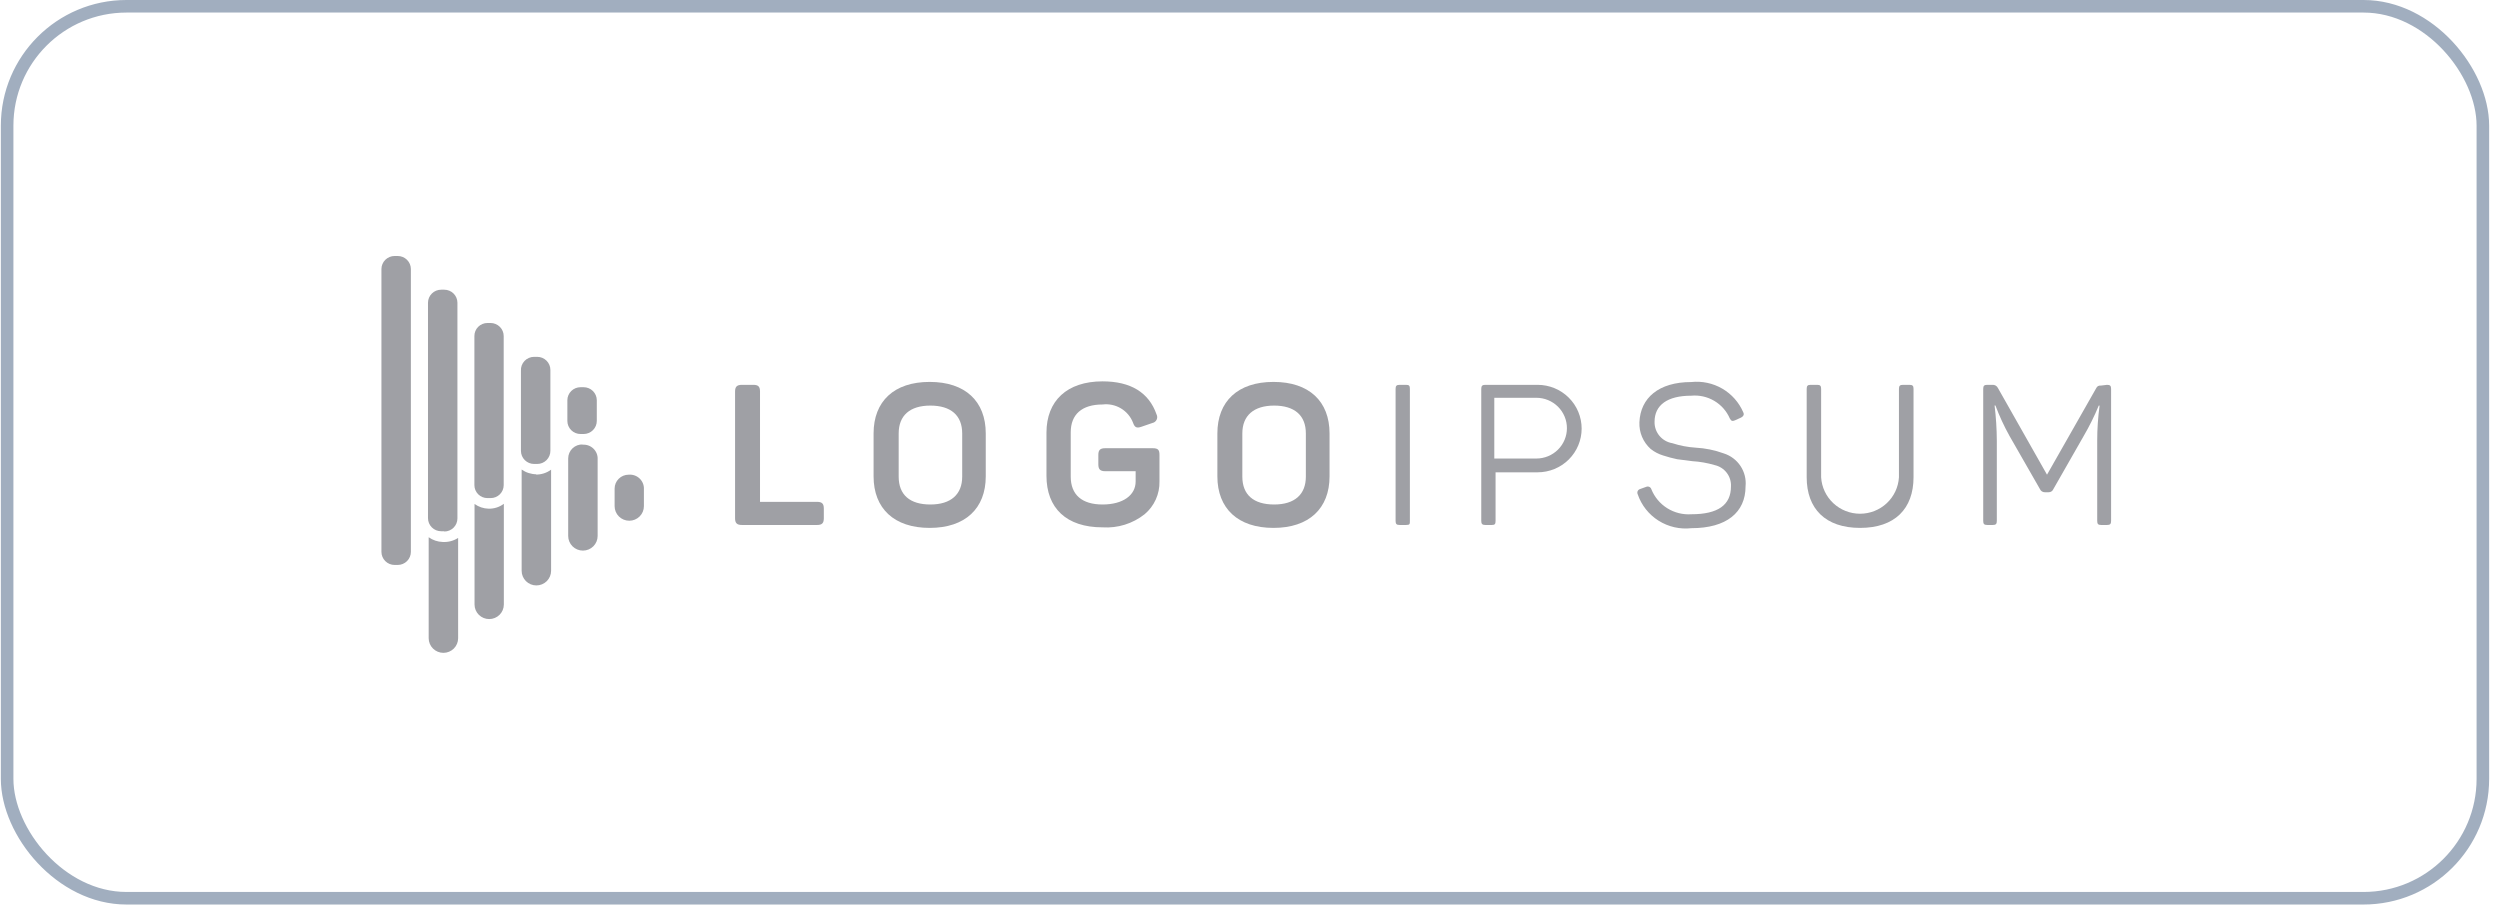 <svg xmlns="http://www.w3.org/2000/svg" width="199" height="72" viewBox="0 0 199 72" fill="none"><rect x="0.568" y="0.5" width="197.068" height="71" rx="9.5" stroke="#A1AEBF"></rect><path d="M59.962 30.633C60.363 30.633 60.497 30.777 60.497 31.166V39.947H65.04C65.43 39.947 65.576 40.092 65.576 40.48V41.256C65.576 41.644 65.43 41.788 65.04 41.788H59.058C58.667 41.788 58.511 41.644 58.511 41.256V31.166C58.511 30.777 58.667 30.633 59.058 30.633H59.962Z" fill="#9FA0A5"></path><path d="M69.537 34.503C69.537 31.942 71.167 30.4 74.001 30.4C76.836 30.4 78.466 31.942 78.466 34.503V37.918C78.466 40.48 76.825 42.021 74.001 42.021C71.178 42.021 69.537 40.48 69.537 37.918V34.503ZM76.591 34.503C76.591 33.062 75.687 32.285 74.057 32.285C72.428 32.285 71.535 33.073 71.535 34.503V37.94C71.535 39.393 72.428 40.158 74.057 40.158C75.687 40.158 76.591 39.36 76.591 37.94V34.503Z" fill="#9FA0A5"></path><path d="M91.759 35.678C92.194 35.678 92.294 35.822 92.294 36.211V38.317C92.306 38.814 92.206 39.306 92.001 39.759C91.797 40.212 91.493 40.613 91.111 40.934C90.165 41.683 88.971 42.055 87.763 41.977C84.873 41.977 83.299 40.435 83.299 37.874V34.437C83.299 31.908 84.928 30.356 87.763 30.356C89.995 30.356 91.446 31.232 92.06 32.984C92.094 33.05 92.113 33.123 92.114 33.197C92.115 33.271 92.099 33.344 92.066 33.411C92.034 33.478 91.986 33.536 91.927 33.581C91.867 33.626 91.799 33.657 91.725 33.671L90.855 33.971C90.475 34.104 90.319 34.026 90.185 33.638C90 33.165 89.662 32.766 89.223 32.505C88.784 32.244 88.271 32.135 87.763 32.197C86.123 32.197 85.23 32.984 85.23 34.414V37.94C85.23 39.393 86.134 40.158 87.763 40.158C89.393 40.158 90.397 39.415 90.397 38.328V37.508H87.975C87.573 37.508 87.428 37.353 87.428 36.965V36.211C87.428 35.822 87.573 35.678 87.975 35.678H91.759Z" fill="#9FA0A5"></path><path d="M96.903 34.503C96.903 31.942 98.533 30.4 101.368 30.4C104.203 30.4 105.832 31.942 105.832 34.503V37.918C105.832 40.48 104.191 42.021 101.368 42.021C98.544 42.021 96.903 40.48 96.903 37.918V34.503ZM103.946 34.503C103.946 33.062 103.042 32.285 101.423 32.285C99.805 32.285 98.89 33.073 98.89 34.503V37.94C98.89 39.393 99.794 40.158 101.423 40.158C103.053 40.158 103.946 39.36 103.946 37.94V34.503Z" fill="#9FA0A5"></path><path d="M111.089 30.955C111.089 30.711 111.167 30.633 111.413 30.633H111.926C112.171 30.633 112.227 30.711 112.227 30.955V41.466C112.227 41.71 112.227 41.788 111.926 41.788H111.413C111.167 41.788 111.089 41.71 111.089 41.466V30.955Z" fill="#9FA0A5"></path><path d="M122.395 30.633C123.324 30.633 124.216 31 124.873 31.653C125.53 32.306 125.899 33.191 125.899 34.115C125.899 35.038 125.53 35.924 124.873 36.577C124.216 37.23 123.324 37.596 122.395 37.596H119.047V41.466C119.047 41.71 118.991 41.788 118.756 41.788H118.232C117.997 41.788 117.908 41.71 117.908 41.466V30.955C117.908 30.711 117.997 30.633 118.232 30.633H122.395ZM122.294 36.499C122.614 36.499 122.93 36.436 123.226 36.315C123.521 36.193 123.789 36.015 124.015 35.791C124.241 35.566 124.42 35.3 124.542 35.007C124.665 34.713 124.727 34.399 124.727 34.082C124.727 33.764 124.665 33.45 124.542 33.157C124.42 32.863 124.241 32.597 124.015 32.372C123.789 32.148 123.521 31.97 123.226 31.848C122.93 31.727 122.614 31.664 122.294 31.664H118.946V36.499H122.294Z" fill="#9FA0A5"></path><path d="M134.616 30.411C135.477 30.317 136.347 30.501 137.095 30.936C137.842 31.372 138.429 32.036 138.767 32.829C138.857 33.006 138.767 33.15 138.589 33.239L138.098 33.461C137.897 33.538 137.819 33.527 137.696 33.316C137.443 32.728 137.008 32.234 136.455 31.908C135.901 31.581 135.257 31.437 134.616 31.498C132.729 31.498 131.703 32.241 131.703 33.572C131.692 33.978 131.829 34.375 132.09 34.689C132.35 35.003 132.716 35.212 133.12 35.279C133.72 35.474 134.343 35.593 134.973 35.634C135.735 35.674 136.488 35.828 137.205 36.089C137.755 36.261 138.228 36.617 138.545 37.095C138.862 37.574 139.004 38.146 138.946 38.716C138.946 40.79 137.428 42.043 134.638 42.043C133.723 42.147 132.799 41.936 132.022 41.446C131.244 40.956 130.658 40.215 130.363 39.348C130.344 39.309 130.333 39.266 130.332 39.221C130.331 39.177 130.34 39.134 130.358 39.093C130.376 39.053 130.403 39.017 130.437 38.989C130.471 38.96 130.51 38.939 130.553 38.927L131.044 38.75C131.083 38.734 131.124 38.726 131.166 38.727C131.208 38.729 131.249 38.738 131.287 38.756C131.325 38.774 131.358 38.799 131.386 38.831C131.413 38.862 131.434 38.898 131.446 38.938C131.696 39.565 132.14 40.096 132.713 40.455C133.287 40.813 133.961 40.981 134.638 40.934C136.747 40.934 137.785 40.202 137.785 38.716C137.805 38.326 137.685 37.941 137.445 37.63C137.206 37.32 136.864 37.103 136.479 37.02C135.902 36.849 135.306 36.745 134.705 36.709L133.5 36.554C133.122 36.475 132.75 36.375 132.383 36.255C132.022 36.146 131.684 35.969 131.39 35.734C131.094 35.467 130.861 35.14 130.706 34.774C130.552 34.407 130.481 34.012 130.497 33.616C130.575 31.675 132.037 30.411 134.616 30.411Z" fill="#9FA0A5"></path><path d="M144.962 37.996C145.009 38.78 145.356 39.517 145.932 40.055C146.508 40.594 147.269 40.893 148.059 40.893C148.849 40.893 149.611 40.594 150.186 40.055C150.762 39.517 151.108 38.78 151.156 37.996V30.955C151.156 30.711 151.234 30.633 151.48 30.633H151.993C152.239 30.633 152.317 30.711 152.317 30.955V37.985C152.317 40.502 150.821 42.021 148.065 42.021C145.308 42.021 143.812 40.502 143.812 37.985V30.955C143.812 30.711 143.891 30.633 144.125 30.633H144.65C144.884 30.633 144.962 30.711 144.962 30.955V37.996Z" fill="#9FA0A5"></path><path d="M167.719 30.633C167.965 30.633 168.043 30.711 168.043 30.955V41.466C168.043 41.71 167.965 41.788 167.719 41.788H167.251C167.016 41.788 166.938 41.71 166.938 41.466V35.069C166.938 34.138 167.002 33.208 167.128 32.285H167.061C166.713 33.129 166.305 33.948 165.844 34.736L163.445 38.938C163.416 39.011 163.364 39.074 163.298 39.117C163.233 39.161 163.156 39.183 163.076 39.182H162.764C162.684 39.183 162.605 39.16 162.537 39.117C162.47 39.073 162.417 39.011 162.384 38.938L159.951 34.691C159.519 33.915 159.147 33.107 158.835 32.274H158.768C158.882 33.205 158.942 34.142 158.947 35.08V41.466C158.947 41.71 158.869 41.788 158.623 41.788H158.188C157.942 41.788 157.864 41.71 157.864 41.466V30.955C157.864 30.711 157.942 30.633 158.188 30.633H158.59C158.681 30.625 158.774 30.645 158.853 30.69C158.933 30.736 158.997 30.805 159.036 30.888L162.942 37.785L166.826 30.955C166.949 30.722 167.016 30.689 167.262 30.689L167.719 30.633Z" fill="#9FA0A5"></path><path d="M40.106 40.102V48.119C40.106 48.427 39.983 48.721 39.764 48.939C39.545 49.156 39.249 49.278 38.939 49.278C38.63 49.278 38.334 49.156 38.115 48.939C37.896 48.721 37.773 48.427 37.773 48.119V40.114C38.098 40.349 38.487 40.481 38.889 40.491C39.327 40.503 39.757 40.366 40.106 40.102ZM50.039 37.785C49.743 37.785 49.459 37.902 49.25 38.11C49.04 38.318 48.923 38.6 48.923 38.894V40.291C48.923 40.598 49.046 40.893 49.264 41.11C49.483 41.328 49.78 41.45 50.089 41.45C50.398 41.45 50.695 41.328 50.914 41.11C51.133 40.893 51.255 40.598 51.255 40.291V38.949C51.264 38.79 51.238 38.631 51.179 38.483C51.121 38.335 51.031 38.201 50.915 38.091C50.8 37.98 50.662 37.896 50.511 37.843C50.359 37.79 50.198 37.771 50.039 37.785ZM35.24 43.141C34.838 43.129 34.449 42.997 34.123 42.764V50.803C34.123 51.111 34.247 51.408 34.467 51.626C34.687 51.844 34.985 51.967 35.295 51.967C35.606 51.967 35.904 51.844 36.124 51.626C36.344 51.408 36.467 51.111 36.467 50.803V42.819C36.103 43.053 35.673 43.166 35.24 43.141ZM46.4 35.379C46.249 35.371 46.098 35.395 45.956 35.447C45.814 35.499 45.685 35.58 45.575 35.684C45.465 35.787 45.378 35.912 45.319 36.05C45.259 36.188 45.228 36.337 45.228 36.488V42.664C45.228 42.973 45.352 43.269 45.572 43.487C45.792 43.706 46.09 43.828 46.4 43.828C46.711 43.828 47.009 43.706 47.229 43.487C47.449 43.269 47.572 42.973 47.572 42.664V36.565C47.581 36.405 47.555 36.245 47.496 36.096C47.436 35.947 47.345 35.813 47.228 35.702C47.112 35.592 46.972 35.507 46.82 35.455C46.667 35.403 46.505 35.385 46.345 35.401L46.4 35.379ZM42.695 37.752C42.275 37.749 41.865 37.617 41.523 37.375V45.436C41.523 45.745 41.647 46.041 41.866 46.259C42.086 46.478 42.384 46.6 42.695 46.6C43.006 46.6 43.304 46.478 43.524 46.259C43.743 46.041 43.867 45.745 43.867 45.436V37.386C43.513 37.648 43.081 37.785 42.639 37.774L42.695 37.752ZM32.706 43.928V21.408C32.703 21.133 32.591 20.871 32.395 20.678C32.198 20.485 31.933 20.377 31.657 20.377H31.411C31.135 20.377 30.87 20.485 30.674 20.678C30.477 20.871 30.365 21.133 30.362 21.408V43.928C30.362 44.204 30.473 44.469 30.67 44.665C30.866 44.861 31.133 44.97 31.411 44.97H31.657C31.935 44.97 32.202 44.861 32.399 44.665C32.596 44.469 32.706 44.204 32.706 43.928ZM35.362 42.287H35.117C34.839 42.287 34.572 42.177 34.375 41.982C34.178 41.786 34.068 41.521 34.068 41.245V24.091C34.071 23.817 34.182 23.555 34.379 23.361C34.575 23.168 34.84 23.06 35.117 23.06H35.362C35.639 23.06 35.904 23.168 36.1 23.361C36.297 23.555 36.408 23.817 36.411 24.091V41.267C36.411 41.543 36.301 41.808 36.104 42.004C35.907 42.199 35.641 42.309 35.362 42.309V42.287ZM39.057 39.648H38.8C38.525 39.648 38.261 39.539 38.066 39.346C37.871 39.153 37.762 38.89 37.762 38.617V26.752C37.761 26.616 37.786 26.481 37.838 26.354C37.889 26.228 37.965 26.113 38.062 26.016C38.158 25.919 38.273 25.842 38.4 25.79C38.527 25.737 38.663 25.71 38.8 25.71H39.057C39.333 25.713 39.597 25.824 39.791 26.019C39.986 26.214 40.094 26.478 40.094 26.752V38.617C40.094 38.89 39.985 39.153 39.791 39.346C39.596 39.539 39.332 39.648 39.057 39.648ZM42.751 36.931H42.516C42.24 36.931 41.975 36.823 41.779 36.63C41.582 36.437 41.47 36.175 41.467 35.9V29.513C41.458 29.371 41.478 29.228 41.527 29.094C41.576 28.96 41.652 28.837 41.75 28.733C41.848 28.629 41.967 28.546 42.099 28.49C42.231 28.433 42.373 28.404 42.516 28.404H42.762C43.04 28.404 43.307 28.514 43.504 28.71C43.701 28.905 43.811 29.17 43.811 29.447V35.878C43.812 36.016 43.786 36.153 43.734 36.28C43.682 36.408 43.605 36.524 43.508 36.622C43.41 36.72 43.294 36.798 43.166 36.851C43.038 36.904 42.901 36.931 42.762 36.931H42.751ZM46.456 34.547H46.211C45.932 34.547 45.666 34.438 45.469 34.242C45.272 34.047 45.162 33.782 45.162 33.505V31.853C45.164 31.578 45.276 31.316 45.473 31.123C45.669 30.93 45.934 30.822 46.211 30.822H46.456C46.733 30.822 46.998 30.93 47.194 31.123C47.391 31.316 47.502 31.578 47.505 31.853V33.505C47.505 33.78 47.396 34.043 47.202 34.238C47.008 34.433 46.744 34.544 46.467 34.547H46.456Z" fill="#9FA0A5"></path></svg>